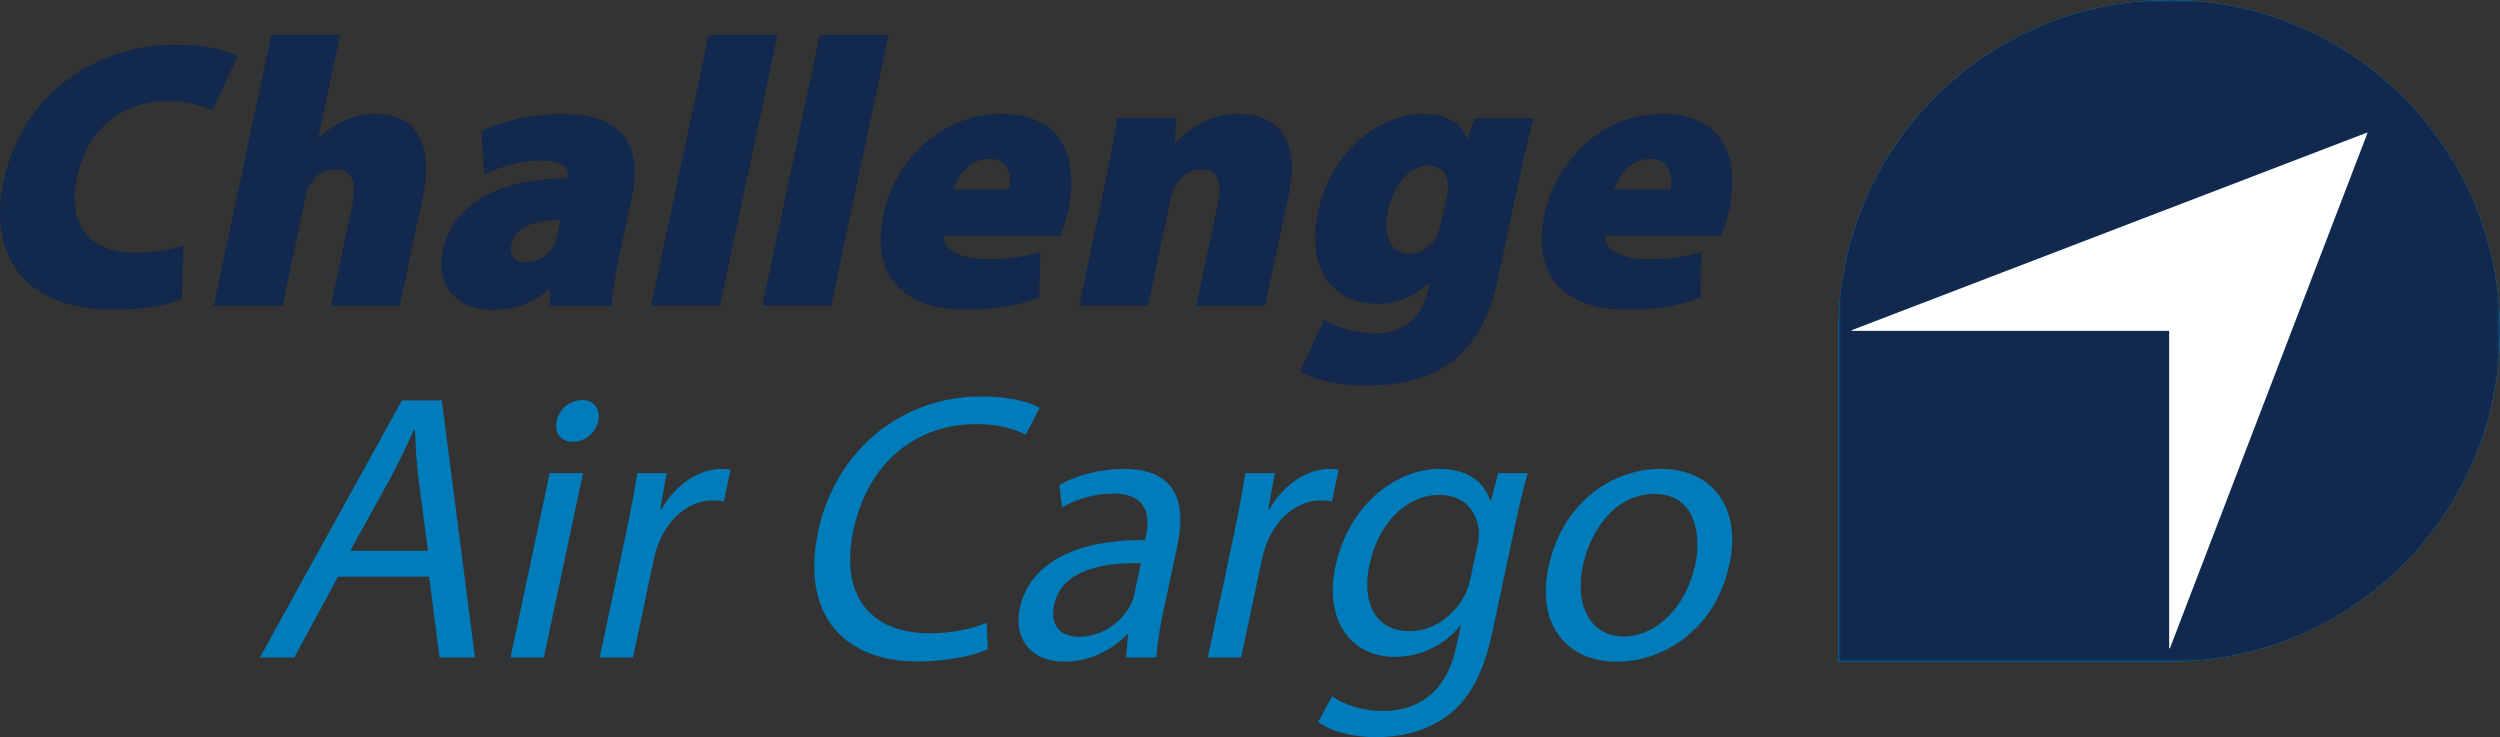 <?xml version="1.0" encoding="UTF-8"?> <svg xmlns="http://www.w3.org/2000/svg" xmlns:xlink="http://www.w3.org/1999/xlink" id="uuid-0e8de786-ecd3-4cc1-9c0c-8a435e8ae55c" viewBox="0 0 472.01 139.18"><rect x="0" y="0" width="472.01" height="139.18" fill="#333333" stroke="none"/><defs><clipPath id="uuid-df6170c7-4f89-4194-a53d-44933a639035"><path d="M349.65,62.33l97.23-37.28c.06-.02,.11,.04,.09,.09l-37.28,97.23c-.03,.07-.14,.05-.14-.03V62.53s-.03-.07-.07-.07h-59.8c-.08,0-.1-.11-.03-.14m-2.56,.14v62.46h62.46c34.5,0,62.46-27.96,62.46-62.46S444.04,0,409.55,0s-62.46,27.97-62.46,62.46" style="fill:none;"></path></clipPath><linearGradient id="uuid-924caaa6-f11c-4170-9f15-e751ce8f0670" x1="-156.46" y1="707.07" x2="-155.46" y2="707.07" gradientTransform="translate(19892.88 88393.65) scale(124.93 -124.93)" gradientUnits="userSpaceOnUse"><stop offset="0" stop-color="#fff"></stop><stop offset="1" stop-color="#000"></stop></linearGradient><mask id="uuid-65f82f6e-04e7-4124-8831-2d92bf43cf33" x="347.08" y="0" width="124.93" height="124.92" maskUnits="userSpaceOnUse"><rect x="347.08" y="0" width="124.93" height="124.92" style="fill:url(#uuid-924caaa6-f11c-4170-9f15-e751ce8f0670);"></rect></mask><linearGradient id="uuid-d24dd940-f699-4a11-b3ca-dbadcc3cdff4" x1="-156.46" y1="707.07" x2="-155.46" y2="707.07" gradientTransform="translate(19892.88 88393.65) scale(124.93 -124.93)" gradientUnits="userSpaceOnUse"><stop offset="0" stop-color="#12284c"></stop><stop offset="1" stop-color="#12284c"></stop></linearGradient></defs><g id="uuid-c42aa141-4245-4e76-9905-ded795bd86d0"><g><path d="M34.3,56.49c-2.03,.9-6.83,2-12.65,2C3.49,58.49-2.09,47.18,.66,34.26,4.3,17.14,18.7,8.45,33.17,8.45c5.58,0,9.9,1.04,11.67,2.16l-4.71,10.23c-1.92-.88-4.74-1.75-8.61-1.75-7.47,0-14.87,4.41-16.98,14.35-1.87,8.8,2.22,14.28,11.13,14.28,3.15,0,6.81-.61,8.99-1.39l-.36,10.17Z" style="fill:#12284c;"></path><path d="M51.22,6.61h13l-4.13,19.42h.14c1.49-1.44,3.04-2.43,4.87-3.28,1.7-.79,3.76-1.24,5.63-1.24,7.99,0,11.23,5.71,9.09,15.73l-4.35,20.49h-13l4.05-19.06c.89-4.21,.06-6.72-3.2-6.72-2.39,0-3.88,1.42-4.77,2.81-.37,.56-.64,1.49-.77,2.12l-4.43,20.85h-13L51.22,6.61Z" style="fill:#12284c;"></path><path d="M103.84,57.73l-.02-3.11h-.25c-3.07,2.84-6.83,3.91-10.64,3.91-7.24,0-10.61-5.22-9.35-11.12,2.02-9.51,11.45-13.73,23.5-13.75l.07-.33c.31-1.46-.46-3.02-5.17-3.02-3.74,0-7.97,1.33-10.55,2.65l-.52-8.23c2.52-1.21,8.01-3.2,15.33-3.2,12.2,0,14.96,6.79,13.08,15.63l-2.55,11.97c-.75,3.53-1.25,6.82-1.26,8.62h-11.67Zm1.96-16.18c-5.3,.02-8.6,1.48-9.25,4.57-.48,2.27,.75,3.42,2.95,3.42,1.85,0,4.13-1.31,5.14-3.28,.25-.52,.41-1.19,.55-1.82l.62-2.9Z" style="fill:#12284c;"></path><polygon points="133.8 6.61 146.8 6.61 135.93 57.73 122.93 57.73 133.8 6.61" style="fill:#12284c;"></polygon><polygon points="154.79 6.61 167.78 6.61 156.92 57.73 143.92 57.73 154.79 6.61" style="fill:#12284c;"></polygon><path d="M178.27,44.57c-.18,2.81,3.57,4.37,8.14,4.37,3.35,0,6.57-.36,10.01-1.37l-.21,8.68c-4.63,1.69-9.37,2.23-13.74,2.23-12.48,0-18.05-6.88-15.67-18.09,1.75-8.26,9.32-18.88,22.38-18.88,11.45,0,14.56,8.41,12.49,18.13-.46,2.16-1.12,4.07-1.52,4.93h-21.89Zm12.27-8.79c.44-2.05,.28-5.8-3.79-5.8-3.83,0-6.08,3.53-6.78,5.8h10.57Z" style="fill:#12284c;"></path><path d="M208.7,34.37c1-4.72,1.72-8.78,2.27-12.06h11.2l-.38,4.52h.25c1.68-1.84,5.81-5.31,11.75-5.31,8.24,0,11.56,5.64,9.51,15.32l-4.44,20.9h-13l4.1-19.3c.86-4.07-.03-6.48-3.12-6.48-2.52,0-4.04,1.75-4.93,3.11-.43,.65-.71,1.66-.91,2.61l-4.26,20.05h-13l4.97-23.37Z" style="fill:#12284c;"></path><path d="M289.58,22.31c-.63,2.2-1.42,5.24-2.63,10.93l-4.11,19.35c-1.32,6.21-3.8,12.06-8.89,15.81-4.78,3.44-10.38,4.39-15.91,4.39-4.84,0-9.63-.94-12.56-2.63l4.51-9.79c1.91,1.19,5.61,2.58,9.64,2.58,4.63,0,8.78-2.5,9.95-8.01l.33-1.57h-.14c-2.72,2.72-6.19,3.98-9.68,3.98-8.69,0-13.45-6.93-11.27-17.21,2.38-11.18,11.12-18.61,20.03-18.61,4.32,0,6.88,1.67,8.16,4.57h.14l1.22-3.78h11.21Zm-16.4,14.65c.12-.56,.2-1.19,.19-1.67-.03-2.56-1.39-4.03-3.73-4.03-3.1,0-6.42,3.01-7.62,8.66-.97,4.57,.5,7.97,4.08,7.97,2.36,0,4.41-1.6,5.26-3.51,.36-.76,.63-1.87,.81-2.7l1-4.72Z" style="fill:#12284c;"></path><path d="M303.08,44.57c-.18,2.81,3.57,4.37,8.14,4.37,3.35,0,6.58-.36,10.01-1.37l-.21,8.68c-4.63,1.69-9.37,2.23-13.74,2.23-12.48,0-18.05-6.88-15.67-18.09,1.76-8.26,9.32-18.88,22.38-18.88,11.45,0,14.56,8.41,12.49,18.13-.46,2.16-1.12,4.07-1.52,4.93h-21.89Zm12.27-8.79c.44-2.05,.28-5.8-3.79-5.8-3.83,0-6.08,3.53-6.78,5.8h10.57Z" style="fill:#12284c;"></path><path d="M409.55,0c-34.5,0-62.46,27.97-62.46,62.46v62.46h62.46c34.5,0,62.46-27.96,62.46-62.46S444.04,0,409.55,0m.14,122.36c-.03,.07-.14,.05-.14-.02V62.53s-.03-.07-.07-.07h-59.8c-.08,0-.1-.11-.03-.14l97.23-37.28c.06-.02,.12,.03,.09,.09l-37.28,97.23Z" style="fill:#007cba;"></path><g style="clip-path:url(#uuid-df6170c7-4f89-4194-a53d-44933a639035);"><g style="mask:url(#uuid-65f82f6e-04e7-4124-8831-2d92bf43cf33);"><rect x="347.08" y="0" width="124.93" height="124.92" style="fill:url(#uuid-d24dd940-f699-4a11-b3ca-dbadcc3cdff4);"></rect></g></g><path d="M409.55,122.34c0,.08,.11,.1,.14,.03l37.28-97.23c.02-.06-.03-.11-.09-.09l-97.23,37.28c-.07,.03-.05,.14,.03,.14h59.8s.07,.03,.07,.07v59.8Z" style="fill:#fff;"></path><path d="M63.82,108.88l-8.26,15.25h-6.5l26.82-48.53h7.54l6.26,48.53h-6.7l-1.96-15.25h-17.2Zm16.98-4.9l-1.84-13.97c-.38-3.18-.49-6.07-.62-8.85h-.17c-1.3,2.84-2.69,5.8-4.27,8.77l-7.77,14.05h14.66Z" style="fill:#007cba;"></path><path d="M112.95,79.47c-.45,2.15-2.35,3.94-4.86,3.94-2.29,0-3.45-1.78-2.99-3.94,.46-2.17,2.46-3.94,4.78-3.94s3.53,1.73,3.07,3.94m-16.57,44.67l7.4-34.82h6.3l-7.4,34.82h-6.3Z" style="fill:#007cba;"></path><path d="M118.3,100.16c.87-4.11,1.52-7.62,2.02-10.84h5.55l-1.21,6.83h.23c2.62-4.67,7.09-7.62,11.32-7.62,.69,0,1.17,.04,1.72,.18l-1.27,5.96c-.62-.14-1.24-.18-2.12-.18-4.46,0-8.33,3.36-10.2,8.1-.35,.89-.67,1.93-.88,2.96l-3.95,18.6h-6.3l5.1-23.98Z" style="fill:#007cba;"></path><path d="M186.5,122.58c-2.51,1.14-7.4,2.31-13.32,2.31-13.67,0-22.08-8.65-18.7-24.58,3.24-15.23,15.68-25.46,30.75-25.46,6,0,9.6,1.27,11.06,2.13l-2.63,5.1c-2.12-1.12-5.31-2-9.34-2-11.4,0-20.48,7.28-23.19,20.02-2.52,11.87,2.71,19.46,14.46,19.46,3.86,0,7.9-.77,10.7-1.99l.2,5Z" style="fill:#007cba;"></path><path d="M212.6,124.13l.38-4.4h-.19c-2.49,2.72-6.77,5.19-11.76,5.19-7.04,0-9.57-4.99-8.51-9.99,1.79-8.43,10.25-13.07,23.69-12.97l.16-.74c.6-2.83,.92-8.07-6.22-8.03-3.24,0-6.84,.97-9.62,2.6l-.54-4.21c3.28-1.86,7.75-3.05,12.14-3.05,10.64,0,11.69,7.28,10.21,14.25l-2.77,13.03c-.63,2.97-1.13,5.94-1.24,8.33h-5.71Zm2.79-17.78c-6.82-.15-14.93,1.09-16.36,7.82-.88,4.16,1.45,6.06,4.62,6.06,4.59,0,8.09-2.89,9.73-5.83,.36-.67,.6-1.39,.73-1.99l1.29-6.06Z" style="fill:#007cba;"></path><path d="M233.11,100.16c.87-4.11,1.52-7.62,2.02-10.84h5.55l-1.21,6.83h.22c2.62-4.67,7.09-7.62,11.32-7.62,.69,0,1.17,.04,1.73,.18l-1.27,5.96c-.62-.14-1.24-.18-2.11-.18-4.46,0-8.33,3.36-10.2,8.1-.35,.89-.67,1.93-.88,2.96l-3.95,18.6h-6.3l5.1-23.98Z" style="fill:#007cba;"></path><path d="M288.45,89.31c-.7,2.46-1.42,5.29-2.32,9.53l-4.3,20.22c-1.71,8.06-4.39,12.89-8.36,15.94-4.09,3.14-9.18,4.18-13.57,4.18s-8.59-.99-11.02-2.87l2.62-4.87c2.01,1.45,5.31,2.79,9.66,2.79,6.46,0,11.93-3.38,13.81-12.2l.83-3.88h-.14c-2.6,3.27-6.94,5.87-12.31,5.87-8.68,0-13.28-7.38-11.23-17.03,2.51-11.81,11.6-18.46,19.65-18.46,6.04,0,8.65,3.11,9.59,6.01h.14l1.37-5.22h5.59Zm-9.5,13.7c.22-1.04,.33-1.98,.25-2.83-.38-3.69-2.79-6.74-7.46-6.74-6.04,0-11.46,5.11-13.18,13.2-1.45,6.81,.85,12.54,7.64,12.54,3.93,0,7.98-2.48,10.2-6.53,.55-1.02,.98-2.26,1.21-3.37l1.33-6.28Z" style="fill:#007cba;"></path><path d="M326.56,106.39c-2.74,12.9-12.89,18.54-21.26,18.54-9.44,0-15.28-6.88-12.93-17.94,2.48-11.65,11.59-18.47,21.22-18.47s15.22,7.26,12.97,17.87m-27.7,.4c-1.62,7.64,1.53,13.39,7.71,13.39s11.82-5.67,13.5-13.58c1.25-5.89-.13-13.34-7.66-13.34s-12.14,6.93-13.55,13.53" style="fill:#007cba;"></path></g></g></svg> 